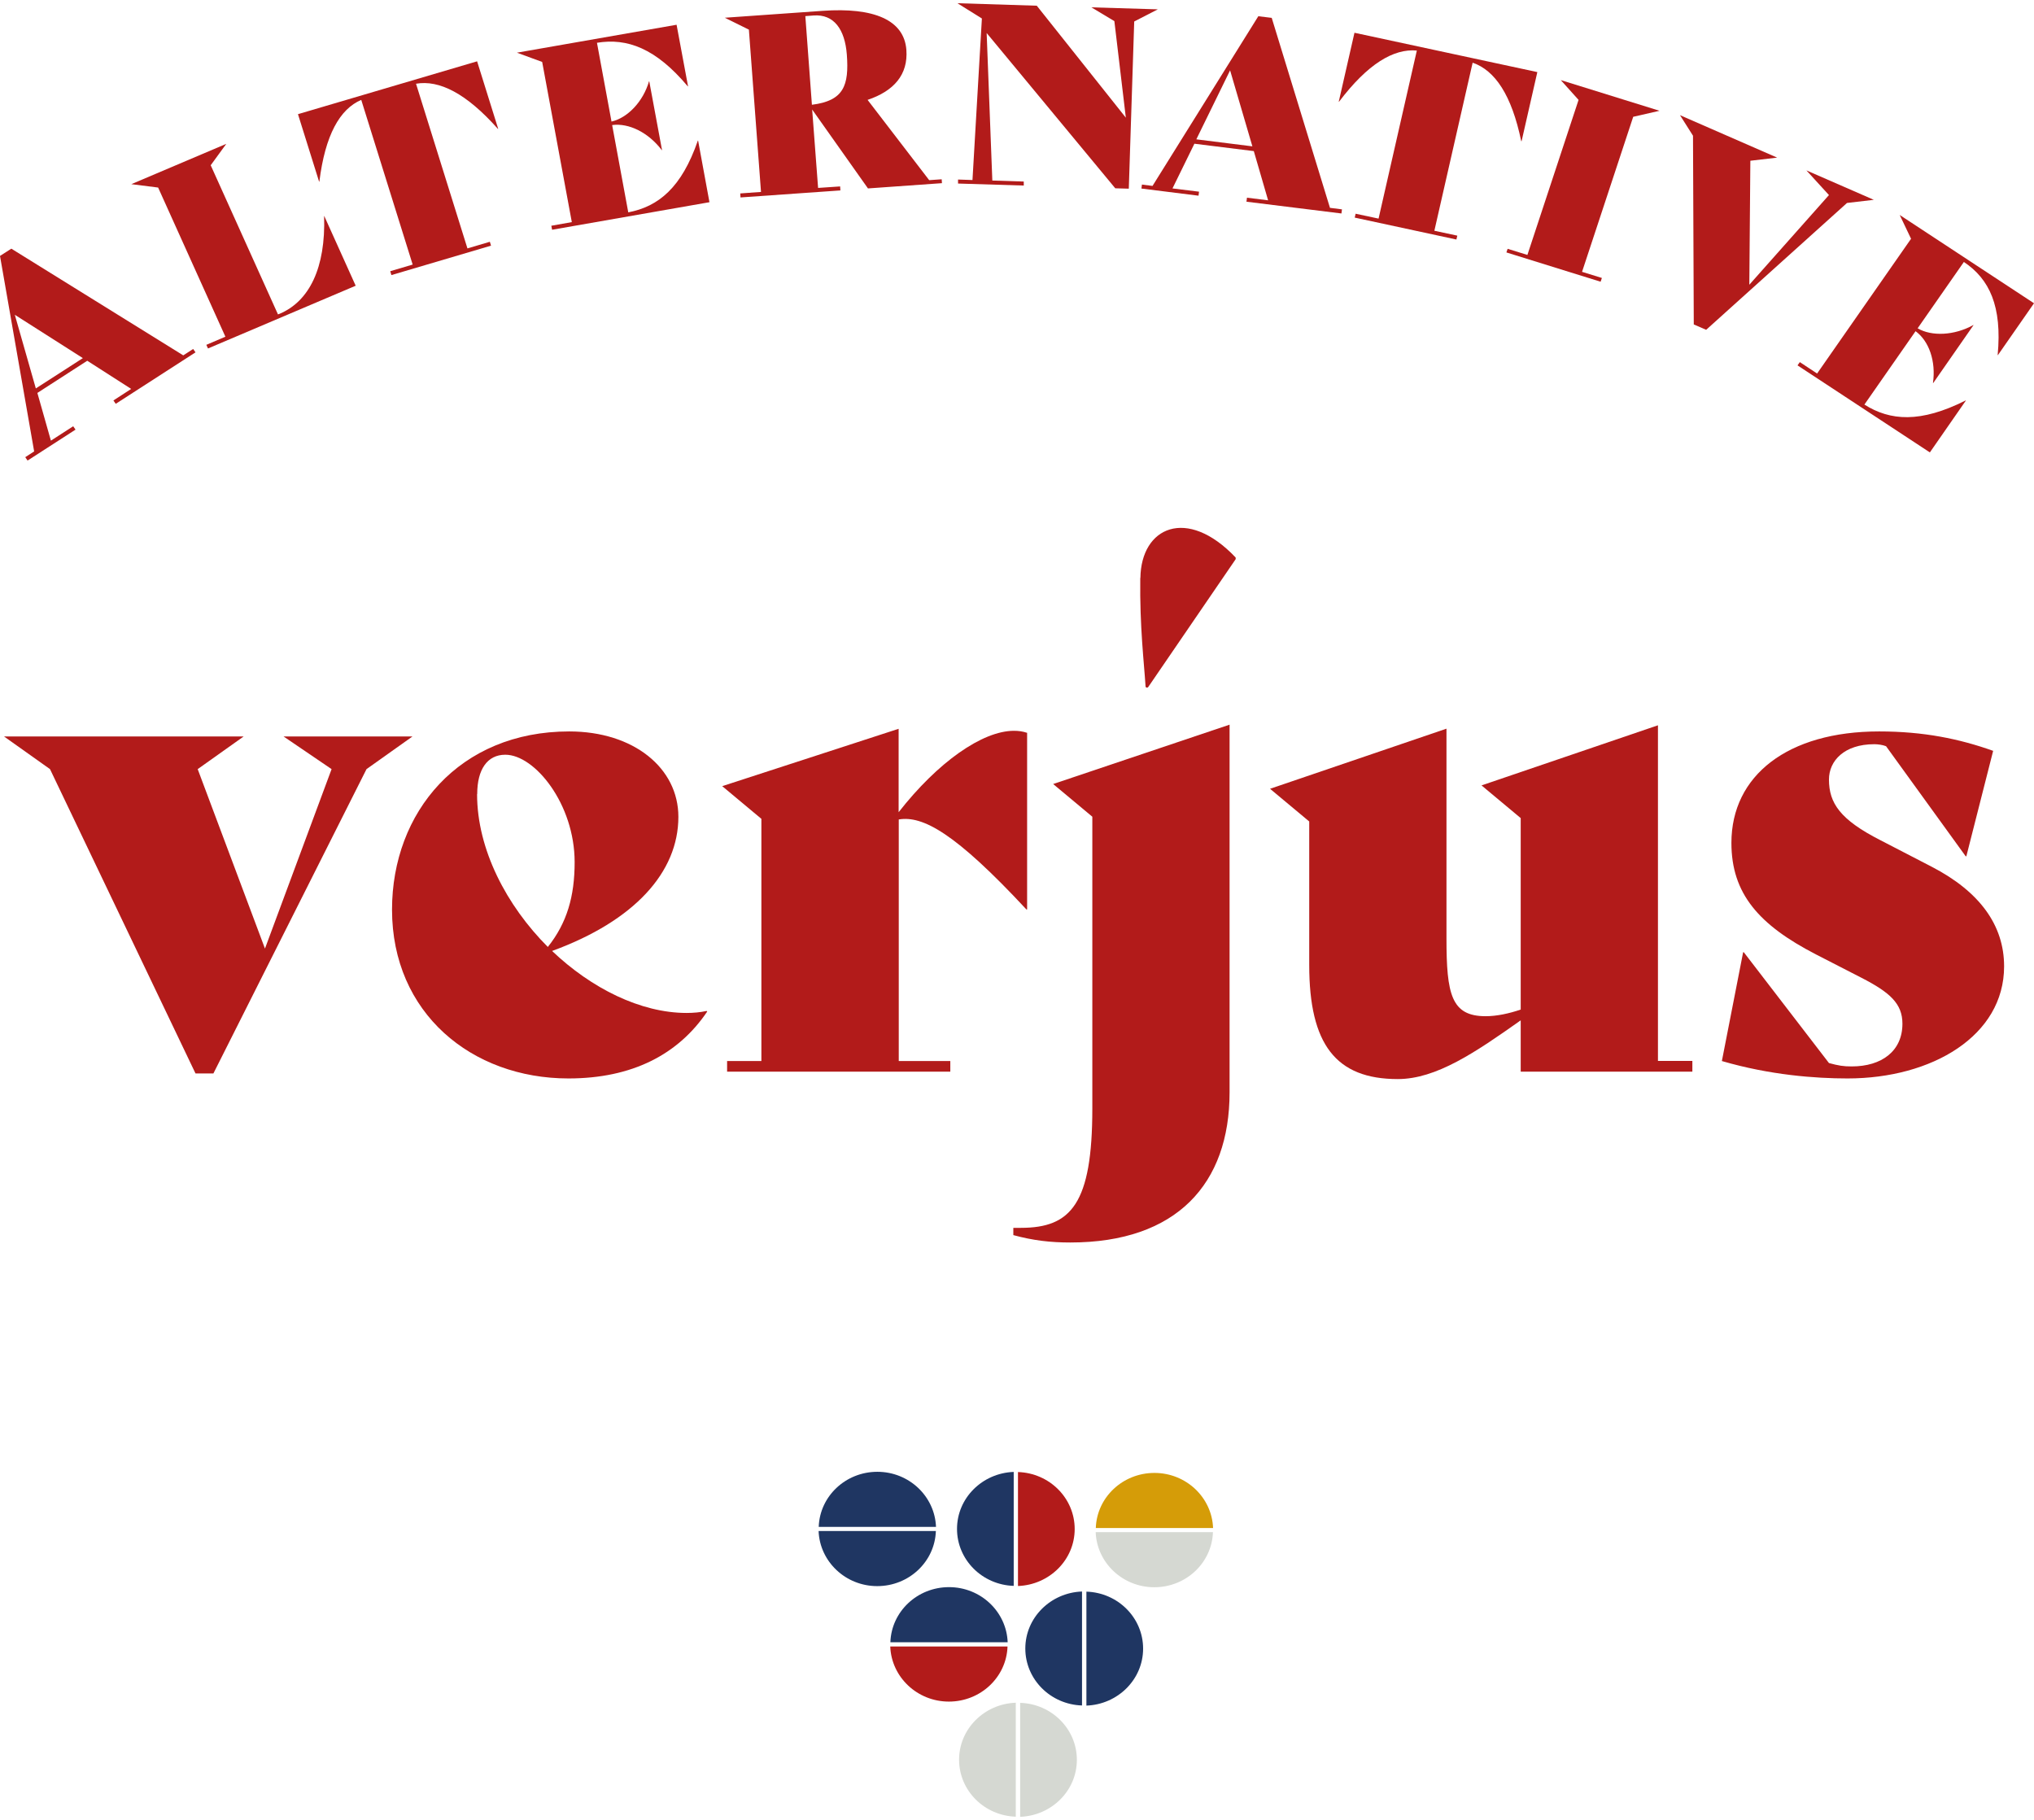<svg xmlns="http://www.w3.org/2000/svg" width="457" height="409" viewBox="0 0 457 409" fill="none"><path d="M229.21 408.206C236.275 407.953 241.95 402.325 241.95 395.404C241.95 388.482 236.304 382.826 229.21 382.601V408.234V408.206Z" fill="#D5D8D2"></path><path d="M228.226 408.206V382.573C221.161 382.826 215.486 388.454 215.486 395.376C215.486 402.298 221.132 407.953 228.226 408.178V408.206Z" fill="#D5D8D2"></path><path d="M200.022 369.94C200.283 376.805 206.074 382.319 213.197 382.319C220.32 382.319 226.14 376.833 226.371 369.94H199.993H200.022Z" fill="#B21B1A"></path><path d="M200.023 368.982H226.402C226.141 362.117 220.35 356.603 213.227 356.603C206.104 356.603 200.284 362.089 200.052 368.982H200.023Z" fill="#1F3662"></path><path d="M243.108 357.587C236.043 357.84 230.368 363.467 230.368 370.389C230.368 377.311 236.014 382.967 243.108 383.192V357.559V357.587Z" fill="#1F3662"></path><path d="M244.094 357.586V383.22C251.159 382.966 256.834 377.339 256.834 370.417C256.834 363.495 251.188 357.84 244.094 357.615V357.586Z" fill="#1F3662"></path><path d="M228.72 356.349C235.785 356.095 241.461 350.468 241.461 343.546C241.461 336.624 235.814 330.969 228.72 330.744V356.377V356.349Z" fill="#B21B1A"></path><path d="M227.762 356.349V330.716C220.697 330.969 215.022 336.597 215.022 343.518C215.022 350.44 220.668 356.096 227.762 356.321V356.349Z" fill="#1F3662"></path><path d="M183.923 343.996C184.184 350.86 189.975 356.374 197.098 356.374C204.221 356.374 210.041 350.888 210.273 343.996H183.895H183.923Z" fill="#1F3662"></path><path d="M183.922 343.067H210.301C210.04 336.202 204.249 330.688 197.126 330.688C190.003 330.688 184.183 336.174 183.951 343.067H183.922Z" fill="#1F3662"></path><path d="M272.555 343.32C272.294 336.455 266.503 330.941 259.38 330.941C252.257 330.941 246.437 336.427 246.206 343.32H272.584H272.555Z" fill="#D59C08"></path><path d="M272.555 344.249H246.177C246.437 351.114 252.228 356.628 259.351 356.628C266.474 356.628 272.294 351.142 272.526 344.249H272.555Z" fill="#D5D8D2"></path><path d="M92.685 165.465L82.348 172.809L47.949 241.183H43.925L11.234 172.809L0.897 165.465H54.754L44.417 172.809L59.532 213.13L74.501 172.809L63.701 165.465H92.714H92.685Z" fill="#B21B1A"></path><path d="M158.876 227.312C152.39 236.907 142.053 242.309 127.72 242.309C105.974 242.309 88.08 227.622 88.08 204.38C88.08 182.489 103.195 164.341 127.894 164.341C142.4 164.341 152.419 172.585 152.419 183.531C152.419 195.967 142.545 206.913 124.043 213.666C132.845 222.051 143.935 227.594 154.272 227.594C155.807 227.594 157.37 227.453 158.76 227.143L158.905 227.284L158.876 227.312ZM107.191 178.438C107.191 190.874 113.821 203.48 123.087 212.765C127.401 207.363 129.11 201.37 129.11 193.716C129.11 180.66 120.163 169.574 113.532 169.574C109.507 169.574 107.22 172.866 107.22 178.41L107.191 178.438Z" fill="#B21B1A"></path><path d="M230.773 164.62V204.35H230.629C214.587 187.102 207.32 183.219 201.934 184.12V238.397H213.516V240.788H163.365V238.397H171.068V183.979L162.265 176.635L201.905 163.748V182.488C210.707 171.233 220.726 164.198 227.82 164.198C228.891 164.198 229.818 164.339 230.745 164.648L230.773 164.62Z" fill="#B21B1A"></path><path d="M227.675 277.536V275.876H229.384C240.647 275.876 245.425 270.473 245.425 249.033V183.501L236.623 176.157L276.262 162.82V245.431C276.262 265.971 264.391 279.168 240.474 279.168C235.985 279.168 232.134 278.718 227.675 277.508V277.536Z" fill="#B21B1A"></path><path d="M380.241 238.397V240.789H341.673V229.253C331.48 236.456 322.707 242.449 314.049 242.449C300.151 242.449 294.157 234.655 294.157 216.816V184.57L285.354 177.227L324.994 163.721V210.794C324.994 223.4 326.066 228.324 333.797 228.324C336.258 228.324 339.038 227.733 341.673 226.833V183.811L332.87 176.467L372.51 162.961V238.369H380.212L380.241 238.397Z" fill="#B21B1A"></path><path d="M386.871 238.398L391.649 213.947H391.793L410.933 238.849C413.105 239.439 414.176 239.608 416.029 239.608C422.805 239.608 427.438 236.147 427.438 230.013C427.438 225.511 424.658 222.979 418.172 219.659L407.98 214.425C395.181 207.813 389.014 200.779 389.014 189.383C389.014 174.245 401.667 164.341 422.197 164.341C432.215 164.341 440.236 166.001 447.822 168.702L441.799 192.394H441.655L423.76 167.661C422.978 167.352 421.907 167.211 421.125 167.211C414.35 167.211 410.933 170.953 410.933 175.146C410.933 180.407 413.394 184.15 422.515 188.792L434.097 194.785C444.753 200.329 450.283 207.841 450.283 217.127C450.283 232.715 434.097 242.309 415.103 242.309C407.864 242.309 397.671 241.55 386.871 238.398Z" fill="#B21B1A"></path><path d="M256.196 129.871C256.051 140.817 257.064 149.033 257.383 154.21C257.383 154.52 257.817 154.604 257.991 154.351L277.623 125.651C277.623 125.651 277.681 125.341 277.594 125.228C266.678 113.748 256.369 118.419 256.225 129.871H256.196Z" fill="#B21B1A"></path><path d="M43.404 78.409L43.925 79.169L26.002 90.733L25.481 89.974L29.477 87.385L19.603 81.054L8.397 88.285L11.437 99.006L16.447 95.77L16.968 96.53L6.196 103.48L5.675 102.72L7.673 101.425L0 57.503L2.548 55.871L41.175 79.844L43.404 78.409ZM18.618 80.463L3.33 70.728L8.05 87.272L18.618 80.463Z" fill="#B21B1A"></path><path d="M72.851 48.526L79.916 64.198L46.733 78.295L46.357 77.479L50.642 75.65L35.528 42.139L29.505 41.379L50.845 32.319L47.341 37.13L62.456 70.642L62.89 70.473C69.492 67.659 73.198 60.175 72.822 48.554H72.88L72.851 48.526Z" fill="#B21B1A"></path><path d="M111.915 28.943H111.857C104.763 20.952 98.683 17.913 93.471 18.813L105.024 55.814L110.062 54.323L110.323 55.195L87.94 61.807L87.68 60.935L92.718 59.444L81.165 22.443C76.358 24.497 73.057 30.322 71.754 40.817H71.696L66.948 25.651L107.196 13.777L111.944 28.971L111.915 28.943Z" fill="#B21B1A"></path><path d="M134.122 9.585L137.394 27.312C140.984 26.496 144.488 22.866 145.82 18.28H145.878L148.744 33.727H148.686C145.704 29.788 141.303 27.593 137.539 28.1L141.158 47.711C147.934 46.417 153.146 42.168 156.794 31.589H156.852L159.4 45.432L124.045 51.622L123.872 50.722L128.476 49.906L121.816 13.918L116.141 11.836L152.016 5.562L154.593 19.405H154.535C147.354 10.851 140.926 8.488 134.122 9.613V9.585Z" fill="#B21B1A"></path><path d="M211.579 40.254L211.636 41.154L195.016 42.336L182.478 24.609L183.81 42.223L188.762 41.886L188.82 42.786L166.379 44.362L166.321 43.461L170.983 43.124L168.261 6.658L162.847 3.985L184.824 2.437C196.319 1.621 203.153 4.463 203.645 11.216C204.05 16.759 200.865 20.445 194.929 22.443L208.77 40.479L211.579 40.282V40.254ZM180.944 3.619L182.42 23.54C189.572 22.64 190.789 19.235 190.267 12.257C189.833 6.601 187.372 3.14 182.797 3.478L180.944 3.619Z" fill="#B21B1A"></path><path d="M260.193 2.072L254.836 4.829L253.62 42.393L250.58 42.308L221.682 7.418L222.956 40.564L230.021 40.789V41.689L215.254 41.239V40.339L218.497 40.451L220.611 4.154L215.109 0.721L232.946 1.284L252.954 26.439L250.377 4.745L245.223 1.65L260.193 2.1V2.072Z" fill="#B21B1A"></path><path d="M301.511 47.063L301.395 47.964L280.055 45.319L280.171 44.419L284.92 45.009L281.706 33.951L268.357 32.291L263.435 42.336L269.4 43.068L269.284 43.968L256.457 42.364L256.572 41.464L258.947 41.774L282.719 3.647L285.73 4.013L298.818 46.698L301.482 47.035L301.511 47.063ZM281.387 32.882L276.378 15.803L268.792 31.306L281.387 32.882Z" fill="#B21B1A"></path><path d="M341.848 31.728H341.79C339.647 21.346 335.883 15.803 330.874 14.086L322.274 51.846L327.428 52.944L327.225 53.816L304.38 48.892L304.582 48.02L309.736 49.117L318.336 11.357C313.124 10.879 307.304 14.339 300.847 22.865H300.789L304.322 7.361L345.409 16.197L341.877 31.7L341.848 31.728Z" fill="#B21B1A"></path><path d="M338.719 55.899L343.178 57.277L354.673 22.443L350.678 17.998L372.857 24.891L366.951 26.242L355.455 61.076L359.914 62.455L359.625 63.299L338.458 56.715L338.748 55.87L338.719 55.899Z" fill="#B21B1A"></path><path d="M421.009 44.897L414.986 45.601L383.338 74.104L380.558 72.894L380.384 30.491L377.46 25.877L399.292 35.415L393.27 36.118L393.038 63.974L410.932 43.828L405.865 38.285L421.009 44.897Z" fill="#B21B1A"></path><path d="M441.248 58.852L430.853 73.765C434.009 75.622 439.105 75.397 443.362 73.034H443.42L434.357 86.061H434.299C434.994 81.193 433.43 76.635 430.39 74.412L418.895 90.901C424.686 94.559 431.461 95.093 441.653 89.972H441.711L433.604 101.649L403.867 82.094L404.388 81.362L408.268 83.923L429.376 53.647L426.828 48.301L457 68.138L448.892 79.787H448.834C449.877 68.757 446.952 62.679 441.277 58.88L441.248 58.852Z" fill="#B21B1A"></path></svg>